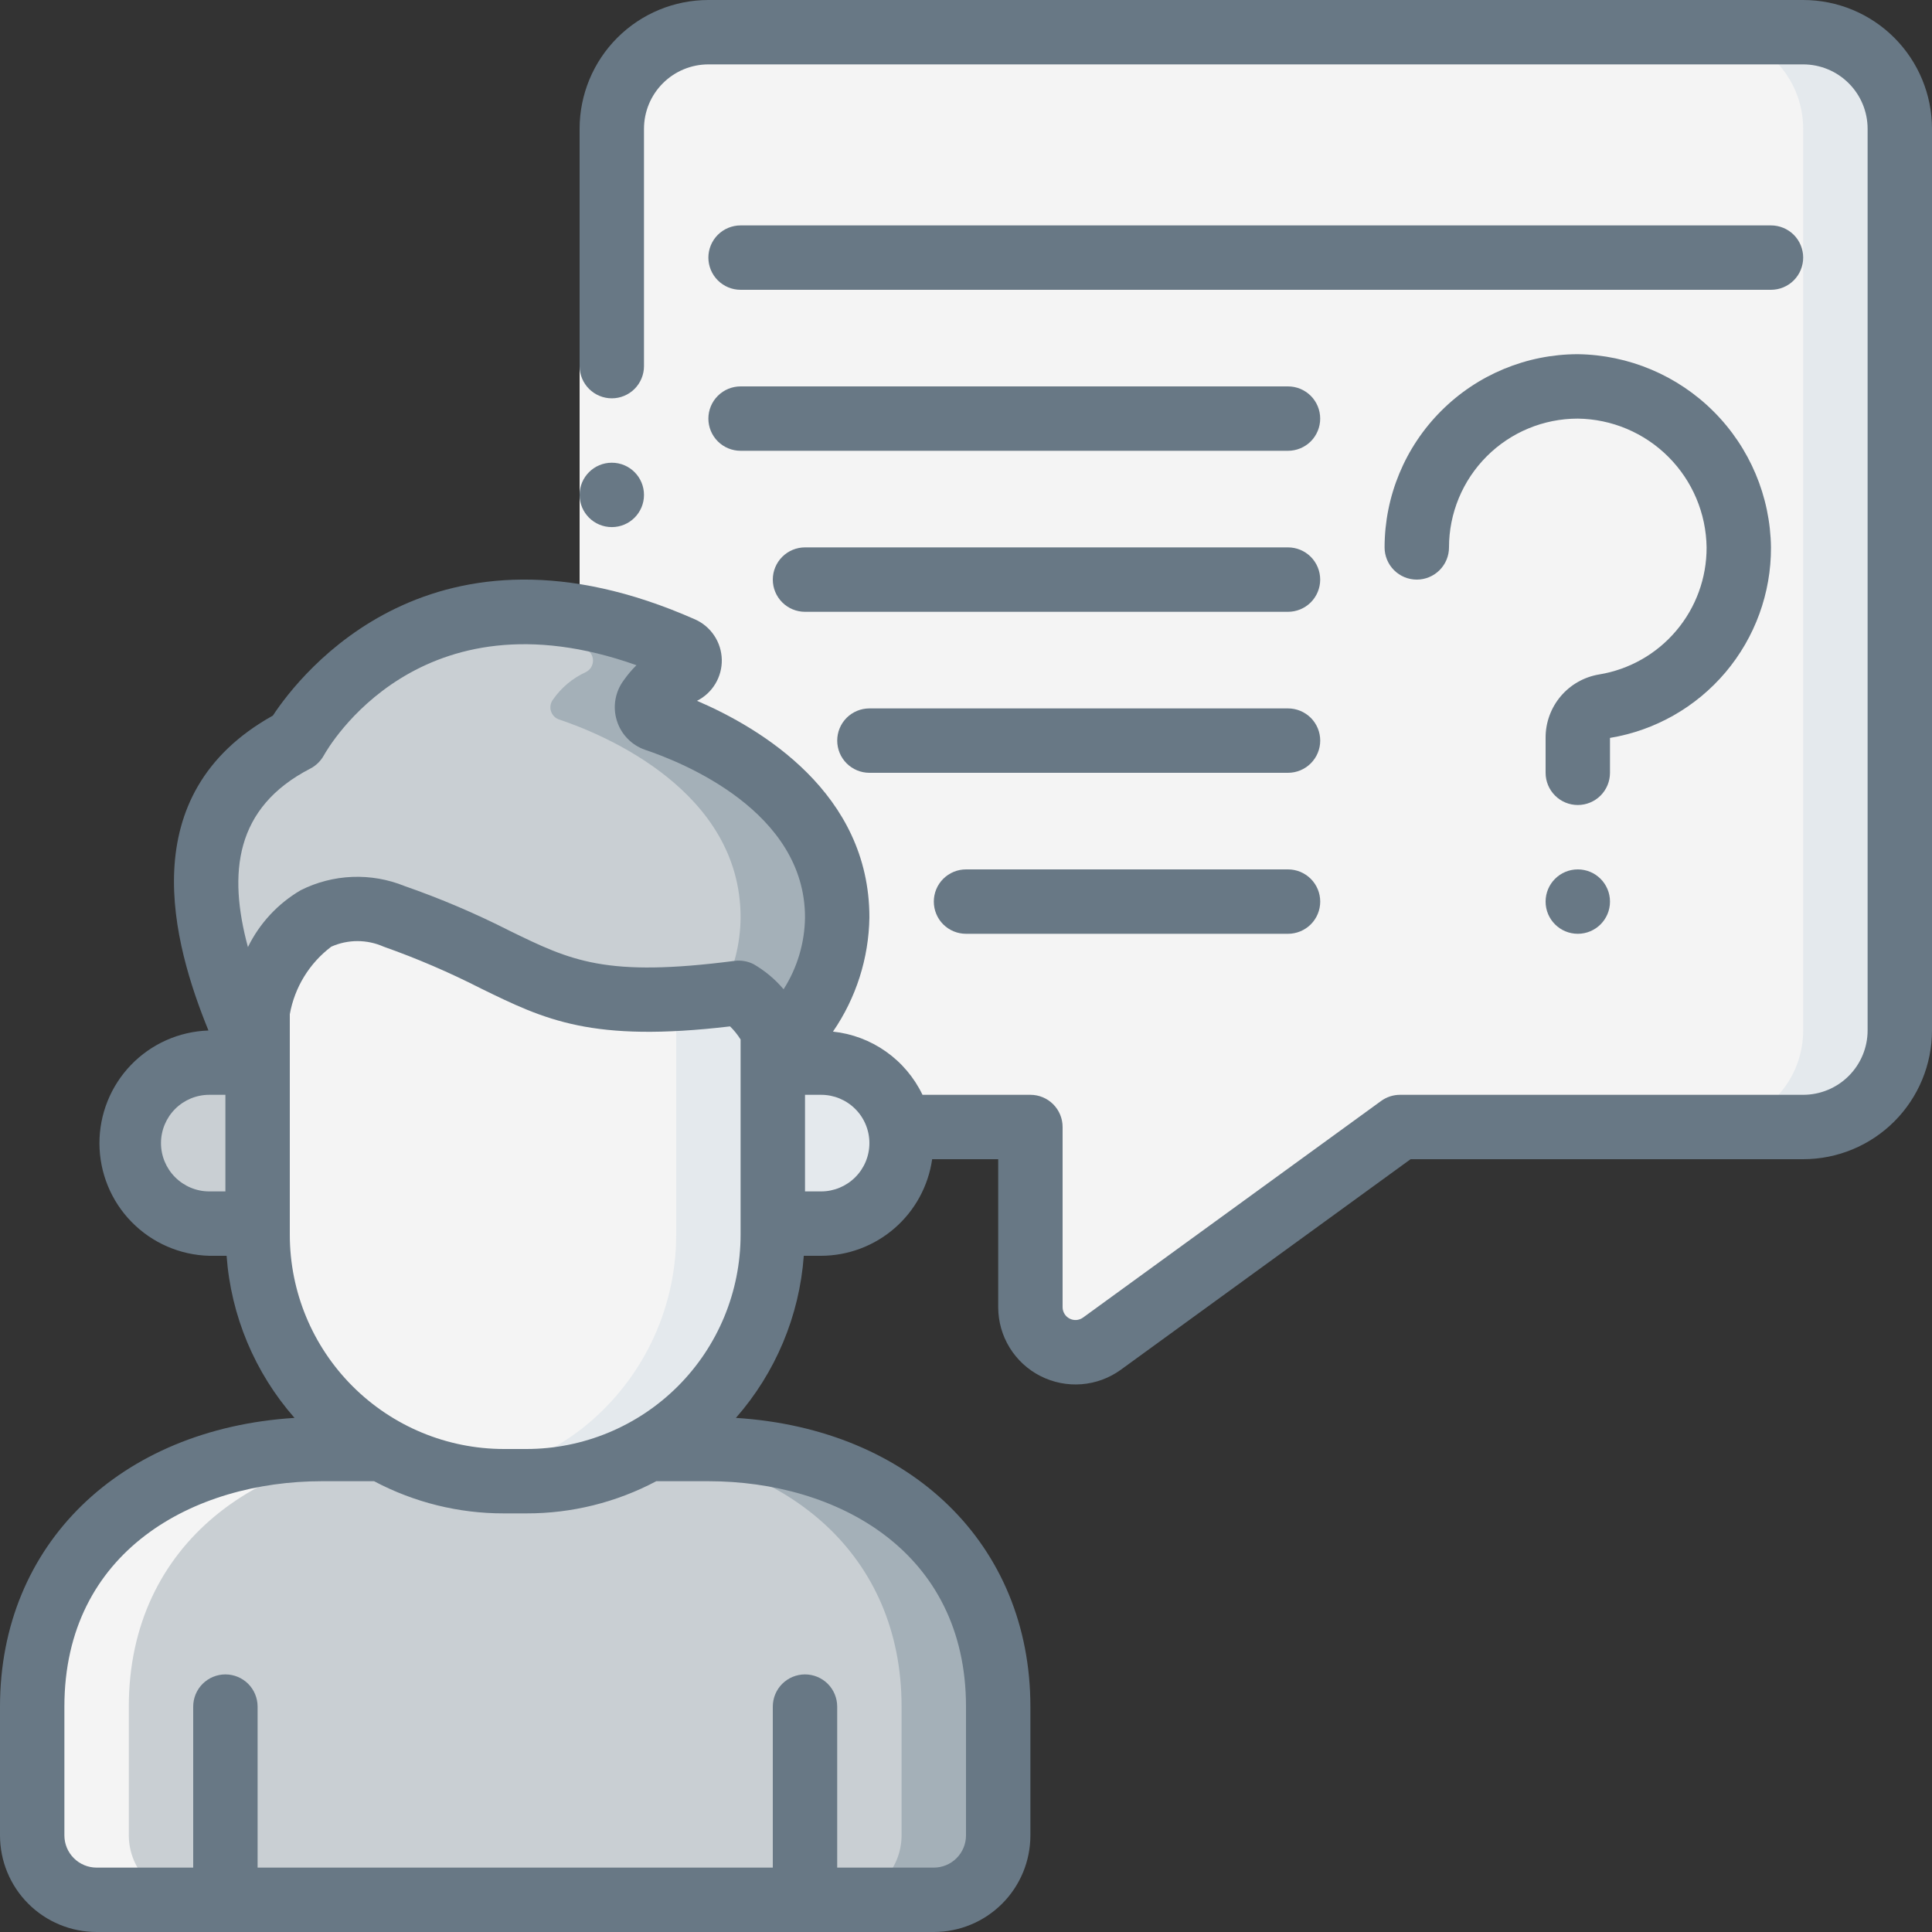 <svg width="70" height="70" viewBox="0 0 70 70" fill="none" xmlns="http://www.w3.org/2000/svg">
<rect x="0" y="0" width="70" height="70" fill="#333333" stroke="none"/>
<g clip-path="url(#clip0_32_60786)">
<path d="M28 37.322V44.742C27.999 46.105 27.686 47.449 27.085 48.672C26.485 49.896 25.612 50.966 24.535 51.8C24.197 52.057 23.843 52.291 23.473 52.5C22.134 53.267 20.618 53.669 19.075 53.667H18.258C16.715 53.669 15.198 53.267 13.86 52.5C13.49 52.291 13.136 52.057 12.798 51.8C11.72 50.966 10.848 49.896 10.247 48.672C9.647 47.449 9.334 46.105 9.333 44.742V36.925C9.333 36.808 9.333 36.68 9.345 36.563C9.893 34.44 11.2 32.153 14.28 33.203C19.635 35.047 19.635 36.89 26.763 35.968C27.295 36.293 27.724 36.762 28 37.322Z" fill="#F4F4F4"/>
<path d="M26.763 35.968C25.716 36.112 24.662 36.193 23.605 36.209C23.976 36.515 24.28 36.894 24.5 37.322V44.742C24.499 46.105 24.186 47.449 23.586 48.672C22.985 49.896 22.113 50.966 21.035 51.8C20.697 52.057 20.343 52.291 19.973 52.5C19.028 53.038 17.992 53.396 16.916 53.557C17.36 53.627 17.809 53.664 18.258 53.667H19.075C20.618 53.669 22.134 53.267 23.473 52.5C23.843 52.291 24.197 52.057 24.535 51.8C25.613 50.966 26.485 49.896 27.086 48.672C27.686 47.449 27.999 46.105 28 44.742V37.322C27.724 36.762 27.295 36.293 26.763 35.968Z" fill="#E4E9ED"/>
<path d="M9.333 38.5V44.333H7.583C6.81 44.333 6.068 44.026 5.521 43.479C4.974 42.932 4.667 42.19 4.667 41.417C4.667 40.643 4.974 39.901 5.521 39.354C6.068 38.807 6.81 38.5 7.583 38.5H9.333Z" fill="#C9CFD3"/>
<path d="M32.667 41.417C32.668 41.8 32.593 42.18 32.447 42.534C32.301 42.889 32.086 43.211 31.815 43.482C31.544 43.753 31.222 43.968 30.868 44.114C30.513 44.26 30.133 44.335 29.75 44.333H28V38.5H29.75C30.422 38.5 31.074 38.732 31.595 39.157C32.116 39.582 32.474 40.175 32.608 40.833C32.646 41.026 32.665 41.221 32.667 41.417Z" fill="#E4E9ED"/>
<path d="M36.166 61.833V66.5C36.165 67.118 35.918 67.711 35.481 68.148C35.044 68.585 34.451 68.832 33.833 68.833H3.5C2.882 68.832 2.289 68.585 1.852 68.148C1.415 67.711 1.168 67.118 1.167 66.5V61.833C1.167 55.883 5.973 52.5 11.666 52.5H13.86C15.198 53.267 16.715 53.669 18.258 53.667H19.075C20.618 53.669 22.134 53.267 23.473 52.5H25.666C31.36 52.5 36.166 55.883 36.166 61.833Z" fill="#C9CFD3"/>
<path d="M25.666 52.5H23.473C23.437 52.521 23.397 52.535 23.356 52.555C28.515 52.997 32.666 56.304 32.666 61.833V66.5C32.665 67.118 32.418 67.711 31.981 68.148C31.544 68.585 30.951 68.832 30.333 68.833H33.833C34.451 68.832 35.044 68.585 35.481 68.148C35.918 67.711 36.165 67.118 36.166 66.5V61.833C36.166 55.883 31.36 52.5 25.666 52.5Z" fill="#A4B0B8"/>
<path d="M28 38.5V37.322C27.724 36.762 27.295 36.293 26.763 35.968C19.635 36.89 19.635 35.047 14.28 33.203C11.2 32.153 9.893 34.44 9.345 36.563C9.333 36.68 9.333 36.808 9.333 36.925V38.5C8.166 35.91 5.133 29.68 10.71 26.81C10.71 26.81 14.128 20.475 22.166 22.598C23.037 22.835 23.887 23.139 24.71 23.508C24.79 23.544 24.858 23.602 24.907 23.675C24.955 23.748 24.982 23.833 24.985 23.921C24.987 24.009 24.965 24.095 24.92 24.171C24.876 24.246 24.811 24.308 24.733 24.348C24.249 24.568 23.834 24.915 23.531 25.352C23.489 25.41 23.46 25.476 23.448 25.547C23.436 25.618 23.44 25.691 23.46 25.759C23.481 25.828 23.517 25.892 23.565 25.944C23.614 25.997 23.674 26.038 23.741 26.063C25.421 26.623 30.333 28.677 30.333 33.238C30.333 35.968 28.431 37.578 28 38.5Z" fill="#C9CFD3"/>
<path d="M30.333 33.238C30.333 28.677 25.422 26.623 23.741 26.063C23.674 26.038 23.614 25.997 23.565 25.944C23.517 25.892 23.481 25.828 23.46 25.759C23.44 25.691 23.436 25.618 23.448 25.547C23.461 25.477 23.489 25.41 23.532 25.352C23.834 24.915 24.249 24.568 24.733 24.348C24.811 24.308 24.876 24.247 24.921 24.171C24.965 24.095 24.987 24.009 24.985 23.921C24.983 23.833 24.955 23.748 24.907 23.675C24.858 23.602 24.79 23.544 24.71 23.508C23.887 23.139 23.037 22.835 22.166 22.598C20.586 22.154 18.928 22.057 17.306 22.315C17.764 22.386 18.218 22.481 18.666 22.598C19.537 22.835 20.387 23.139 21.21 23.508C21.29 23.544 21.358 23.602 21.407 23.675C21.455 23.748 21.483 23.833 21.485 23.921C21.487 24.009 21.465 24.095 21.421 24.171C21.376 24.247 21.311 24.308 21.233 24.348C20.749 24.568 20.334 24.915 20.032 25.352C19.989 25.41 19.961 25.477 19.948 25.547C19.936 25.618 19.94 25.691 19.96 25.759C19.981 25.828 20.017 25.892 20.065 25.944C20.114 25.997 20.174 26.038 20.241 26.063C21.922 26.623 26.833 28.677 26.833 33.238C26.827 34.217 26.577 35.179 26.108 36.038C26.326 36.014 26.531 35.995 26.763 35.965C27.296 36.291 27.725 36.761 28 37.322V38.5C28.431 37.578 30.333 35.968 30.333 33.238Z" fill="#A4B0B8"/>
<path d="M68.833 4.667V37.333C68.833 38.262 68.464 39.152 67.808 39.808C67.152 40.465 66.261 40.833 65.333 40.833H50.727L39.923 48.685C39.68 48.861 39.392 48.966 39.093 48.99C38.793 49.013 38.493 48.953 38.226 48.817C37.958 48.681 37.733 48.473 37.575 48.217C37.418 47.961 37.334 47.667 37.333 47.367V40.833H32.608C32.474 40.175 32.116 39.582 31.595 39.157C31.074 38.732 30.422 38.5 29.75 38.5H28C28.431 37.578 30.333 35.968 30.333 33.238C30.333 28.677 25.422 26.623 23.741 26.063C23.674 26.038 23.614 25.997 23.565 25.944C23.517 25.892 23.481 25.828 23.46 25.759C23.44 25.691 23.436 25.618 23.448 25.547C23.461 25.477 23.489 25.41 23.532 25.352C23.834 24.915 24.249 24.568 24.733 24.348C24.811 24.308 24.876 24.246 24.921 24.171C24.965 24.095 24.987 24.009 24.985 23.921C24.983 23.833 24.955 23.748 24.907 23.675C24.858 23.602 24.79 23.544 24.71 23.508C23.887 23.139 23.037 22.835 22.166 22.598V4.667C22.166 3.738 22.535 2.848 23.192 2.192C23.848 1.535 24.738 1.167 25.666 1.167H65.333C66.261 1.167 67.152 1.535 67.808 2.192C68.464 2.848 68.833 3.738 68.833 4.667Z" fill="#F4F4F4"/>
<path d="M65.333 1.167H61.833C62.761 1.167 63.651 1.535 64.308 2.192C64.964 2.848 65.333 3.738 65.333 4.667V37.333C65.333 38.262 64.964 39.152 64.308 39.808C63.651 40.465 62.761 40.833 61.833 40.833H65.333C66.261 40.833 67.151 40.465 67.808 39.808C68.464 39.152 68.833 38.262 68.833 37.333V4.667C68.833 3.738 68.464 2.848 67.808 2.192C67.151 1.535 66.261 1.167 65.333 1.167Z" fill="#E4E9ED"/>
<path d="M13.86 52.5H11.666C5.973 52.5 1.167 55.883 1.167 61.833V66.5C1.168 67.118 1.415 67.711 1.852 68.148C2.289 68.585 2.882 68.832 3.5 68.833H7C6.382 68.832 5.789 68.585 5.352 68.148C4.915 67.711 4.668 67.118 4.667 66.5V61.833C4.667 55.883 9.473 52.5 15.166 52.5" fill="#F4F4F4"/>
<path d="M21 13.265H23.333V22.598H21V13.265Z" fill="#F4F4F4"/>
<path d="M22.167 19.098C22.811 19.098 23.333 18.576 23.333 17.932C23.333 17.287 22.811 16.765 22.167 16.765C21.522 16.765 21 17.287 21 17.932C21 18.576 21.522 19.098 22.167 19.098Z" fill="#687885"/>
<path d="M65.333 0H25.667C24.429 0 23.242 0.492 22.367 1.367C21.492 2.242 21 3.429 21 4.667V13.265C21 13.574 21.123 13.871 21.342 14.09C21.561 14.309 21.857 14.432 22.167 14.432C22.476 14.432 22.773 14.309 22.992 14.09C23.21 13.871 23.333 13.574 23.333 13.265V4.667C23.333 4.048 23.579 3.454 24.017 3.017C24.454 2.579 25.048 2.333 25.667 2.333H65.333C65.952 2.333 66.546 2.579 66.983 3.017C67.421 3.454 67.667 4.048 67.667 4.667V37.333C67.667 37.952 67.421 38.546 66.983 38.983C66.546 39.421 65.952 39.667 65.333 39.667H50.727C50.481 39.667 50.241 39.745 50.042 39.889L39.236 47.741C39.167 47.79 39.085 47.819 39.001 47.826C38.916 47.832 38.831 47.815 38.755 47.776C38.679 47.738 38.615 47.679 38.571 47.607C38.526 47.535 38.501 47.452 38.5 47.367V40.833C38.5 40.524 38.377 40.227 38.158 40.008C37.94 39.79 37.643 39.667 37.333 39.667H33.424C33.123 39.04 32.668 38.501 32.1 38.1C31.532 37.699 30.872 37.45 30.18 37.377C31.019 36.157 31.478 34.718 31.5 33.238C31.5 28.734 27.565 26.384 25.254 25.392C25.53 25.253 25.761 25.039 25.92 24.773C26.079 24.508 26.159 24.203 26.152 23.894C26.144 23.585 26.049 23.284 25.877 23.027C25.705 22.769 25.464 22.566 25.181 22.441C15.687 18.241 10.892 24.402 9.886 25.928C4.753 28.79 6.27 34.191 7.553 37.337C6.491 37.372 5.485 37.819 4.747 38.584C4.01 39.349 3.599 40.371 3.603 41.433C3.607 42.496 4.025 43.515 4.768 44.274C5.511 45.033 6.521 45.473 7.583 45.5H8.21C8.368 47.674 9.232 49.736 10.671 51.373C4.341 51.771 0 55.956 0 61.833V66.5C0 67.428 0.369 68.319 1.025 68.975C1.681 69.631 2.572 70 3.5 70H33.833C34.762 70 35.652 69.631 36.308 68.975C36.965 68.319 37.333 67.428 37.333 66.5V61.833C37.333 55.956 32.993 51.772 26.663 51.373C28.101 49.736 28.965 47.673 29.123 45.5H29.75C30.729 45.497 31.675 45.142 32.414 44.499C33.153 43.857 33.635 42.969 33.774 42H36.167V47.367C36.168 47.882 36.311 48.388 36.581 48.827C36.851 49.266 37.237 49.623 37.696 49.856C38.156 50.09 38.671 50.193 39.185 50.153C39.699 50.113 40.192 49.931 40.609 49.629L51.109 42H65.333C66.571 42 67.758 41.508 68.633 40.633C69.508 39.758 70 38.571 70 37.333V4.667C70 3.429 69.508 2.242 68.633 1.367C67.758 0.492 66.571 0 65.333 0ZM11.244 27.847C11.451 27.739 11.621 27.572 11.734 27.369C11.877 27.11 15.192 21.302 23.06 24.102C22.892 24.268 22.739 24.448 22.604 24.641C22.449 24.847 22.345 25.086 22.3 25.339C22.255 25.593 22.271 25.853 22.346 26.099C22.421 26.346 22.552 26.571 22.731 26.756C22.909 26.942 23.129 27.082 23.372 27.167C24.733 27.623 29.167 29.4 29.167 33.238C29.156 34.162 28.887 35.064 28.391 35.843C28.082 35.478 27.713 35.17 27.299 34.931C27.087 34.825 26.849 34.785 26.614 34.815C21.936 35.419 20.699 34.815 18.454 33.719C17.226 33.095 15.957 32.555 14.656 32.102C14.054 31.858 13.407 31.746 12.758 31.772C12.11 31.799 11.474 31.963 10.894 32.255C10.068 32.738 9.403 33.455 8.983 34.315C8.261 31.64 8.504 29.258 11.244 27.847ZM5.833 41.417C5.833 40.953 6.018 40.507 6.346 40.179C6.674 39.851 7.119 39.667 7.583 39.667H8.167V43.167H7.583C7.119 43.167 6.674 42.982 6.346 42.654C6.018 42.326 5.833 41.881 5.833 41.417ZM35 61.833V66.5C35 66.809 34.877 67.106 34.658 67.325C34.44 67.544 34.143 67.667 33.833 67.667H30.333V61.833C30.333 61.524 30.21 61.227 29.992 61.008C29.773 60.79 29.476 60.667 29.167 60.667C28.857 60.667 28.561 60.79 28.342 61.008C28.123 61.227 28 61.524 28 61.833V67.667H9.333V61.833C9.333 61.524 9.21 61.227 8.992 61.008C8.773 60.79 8.476 60.667 8.167 60.667C7.857 60.667 7.561 60.79 7.342 61.008C7.123 61.227 7 61.524 7 61.833V67.667H3.5C3.191 67.667 2.894 67.544 2.675 67.325C2.456 67.106 2.333 66.809 2.333 66.5V61.833C2.333 56.193 7.021 53.667 11.667 53.667H13.554C15.003 54.435 16.618 54.836 18.258 54.833H19.075C20.715 54.836 22.33 54.435 23.778 53.667H25.667C30.312 53.667 35 56.193 35 61.833ZM26.833 44.742C26.832 46.799 26.015 48.772 24.56 50.227C23.105 51.681 21.132 52.499 19.075 52.5H18.258C16.201 52.499 14.228 51.681 12.774 50.226C11.319 48.772 10.501 46.799 10.5 44.742V38.473V36.925C10.5 36.868 10.5 36.808 10.5 36.748C10.675 35.772 11.211 34.898 12.002 34.3C12.3 34.167 12.624 34.098 12.951 34.098C13.278 34.098 13.602 34.167 13.901 34.3C15.109 34.727 16.288 35.234 17.43 35.817C19.748 36.95 21.439 37.779 26.452 37.188C26.597 37.33 26.725 37.49 26.833 37.662V44.742ZM29.75 43.167H29.167V39.667H29.75C30.214 39.667 30.659 39.851 30.987 40.179C31.316 40.507 31.5 40.953 31.5 41.417C31.5 41.881 31.316 42.326 30.987 42.654C30.659 42.982 30.214 43.167 29.75 43.167Z" fill="#687885"/>
<path d="M26.833 16.333H46.666C46.976 16.333 47.273 16.21 47.492 15.992C47.71 15.773 47.833 15.476 47.833 15.167C47.833 14.857 47.71 14.56 47.492 14.342C47.273 14.123 46.976 14 46.666 14H26.833C26.524 14 26.227 14.123 26.008 14.342C25.789 14.56 25.666 14.857 25.666 15.167C25.666 15.476 25.789 15.773 26.008 15.992C26.227 16.21 26.524 16.333 26.833 16.333Z" fill="#687885"/>
<path d="M46.667 19.833H29.167C28.857 19.833 28.561 19.956 28.342 20.175C28.123 20.394 28 20.691 28 21C28 21.309 28.123 21.606 28.342 21.825C28.561 22.044 28.857 22.167 29.167 22.167H46.667C46.976 22.167 47.273 22.044 47.492 21.825C47.71 21.606 47.833 21.309 47.833 21C47.833 20.691 47.71 20.394 47.492 20.175C47.273 19.956 46.976 19.833 46.667 19.833Z" fill="#687885"/>
<path d="M46.667 25.667H31.5C31.191 25.667 30.894 25.79 30.675 26.008C30.456 26.227 30.334 26.524 30.334 26.833C30.334 27.143 30.456 27.439 30.675 27.658C30.894 27.877 31.191 28 31.5 28H46.667C46.976 28 47.273 27.877 47.492 27.658C47.711 27.439 47.834 27.143 47.834 26.833C47.834 26.524 47.711 26.227 47.492 26.008C47.273 25.79 46.976 25.667 46.667 25.667Z" fill="#687885"/>
<path d="M46.667 31.5H35C34.691 31.5 34.394 31.623 34.175 31.842C33.956 32.06 33.834 32.357 33.834 32.667C33.834 32.976 33.956 33.273 34.175 33.492C34.394 33.71 34.691 33.833 35 33.833H46.667C46.976 33.833 47.273 33.71 47.492 33.492C47.711 33.273 47.834 32.976 47.834 32.667C47.834 32.357 47.711 32.06 47.492 31.842C47.273 31.623 46.976 31.5 46.667 31.5Z" fill="#687885"/>
<path d="M65.333 9.333C65.333 9.024 65.21 8.727 64.992 8.508C64.773 8.29 64.476 8.167 64.166 8.167H26.833C26.524 8.167 26.227 8.29 26.008 8.508C25.789 8.727 25.666 9.024 25.666 9.333C25.666 9.643 25.789 9.939 26.008 10.158C26.227 10.377 26.524 10.5 26.833 10.5H64.166C64.476 10.5 64.773 10.377 64.992 10.158C65.21 9.939 65.333 9.643 65.333 9.333Z" fill="#687885"/>
<path d="M64.166 19.833C64.142 17.985 63.397 16.218 62.089 14.911C60.782 13.603 59.015 12.858 57.166 12.833C55.311 12.835 53.531 13.573 52.219 14.886C50.906 16.198 50.168 17.977 50.166 19.833C50.166 20.143 50.289 20.439 50.508 20.658C50.727 20.877 51.024 21 51.333 21C51.643 21 51.939 20.877 52.158 20.658C52.377 20.439 52.5 20.143 52.5 19.833C52.5 18.596 52.992 17.409 53.867 16.534C54.742 15.658 55.929 15.167 57.166 15.167C58.399 15.183 59.577 15.68 60.448 16.552C61.32 17.423 61.817 18.601 61.833 19.833C61.837 20.938 61.448 22.007 60.735 22.85C60.023 23.694 59.033 24.256 57.944 24.436C57.4 24.525 56.906 24.804 56.55 25.224C56.194 25.644 55.999 26.177 56 26.727V28C56 28.309 56.123 28.606 56.342 28.825C56.56 29.044 56.857 29.167 57.166 29.167C57.476 29.167 57.773 29.044 57.992 28.825C58.21 28.606 58.333 28.309 58.333 28V26.736C59.967 26.466 61.451 25.623 62.52 24.358C63.588 23.093 64.172 21.489 64.166 19.833Z" fill="#687885"/>
<path d="M57.167 33.833C57.811 33.833 58.333 33.311 58.333 32.667C58.333 32.022 57.811 31.5 57.167 31.5C56.522 31.5 56 32.022 56 32.667C56 33.311 56.522 33.833 57.167 33.833Z" fill="#687885"/>
</g>
<defs>
<clipPath id="clip0_32_60786">
<rect width="70" height="70" fill="white"/>
</clipPath>
</defs>
</svg>
